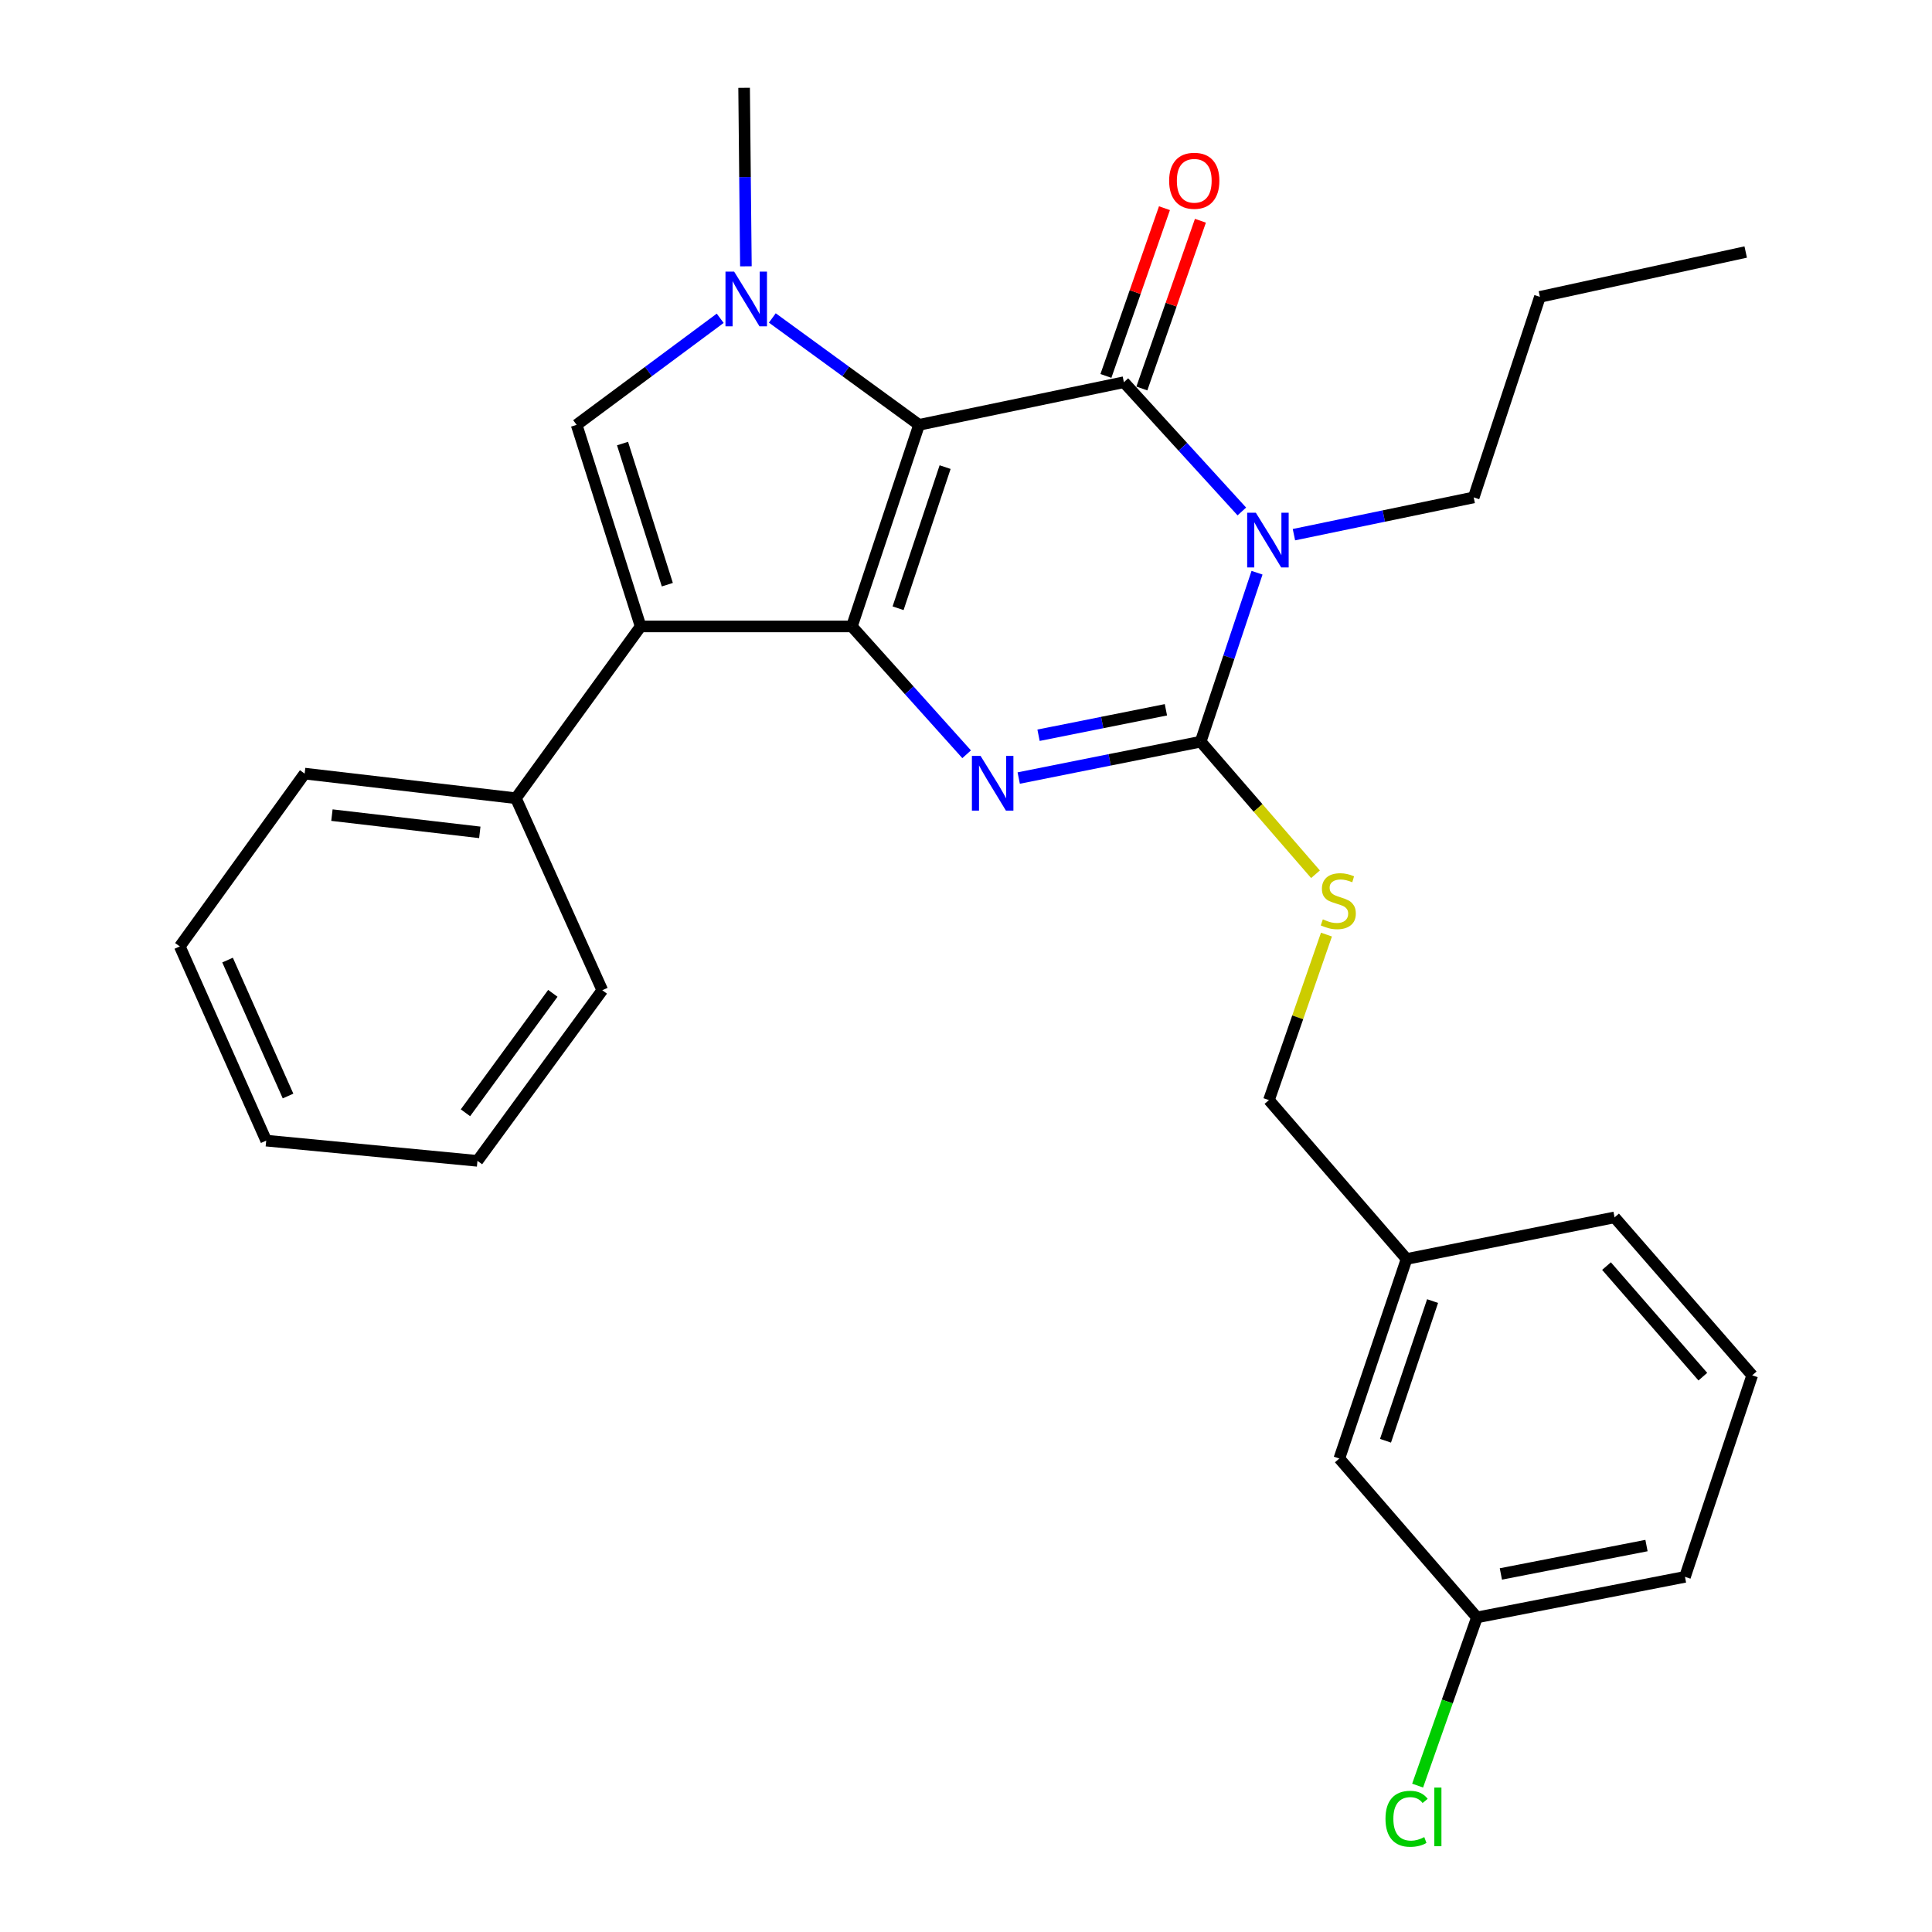 <?xml version='1.0' encoding='iso-8859-1'?>
<svg version='1.1' baseProfile='full'
              xmlns='http://www.w3.org/2000/svg'
                      xmlns:rdkit='http://www.rdkit.org/xml'
                      xmlns:xlink='http://www.w3.org/1999/xlink'
                  xml:space='preserve'
width='1000px' height='1000px' viewBox='0 0 1000 1000'>
<!-- END OF HEADER -->
<rect style='opacity:1.0;fill:#FFFFFF;stroke:none' width='1000' height='1000' x='0' y='0'> </rect>
<path class='bond-0' d='M 475.701,219.897 L 440.933,324.245' style='fill:none;fill-rule:evenodd;stroke:#000000;stroke-width:6px;stroke-linecap:butt;stroke-linejoin:miter;stroke-opacity:1' />
<path class='bond-0' d='M 489.186,241.78 L 464.848,314.823' style='fill:none;fill-rule:evenodd;stroke:#000000;stroke-width:6px;stroke-linecap:butt;stroke-linejoin:miter;stroke-opacity:1' />
<path class='bond-1' d='M 475.701,219.897 L 581.724,197.832' style='fill:none;fill-rule:evenodd;stroke:#000000;stroke-width:6px;stroke-linecap:butt;stroke-linejoin:miter;stroke-opacity:1' />
<path class='bond-5' d='M 475.701,219.897 L 437.727,192.238' style='fill:none;fill-rule:evenodd;stroke:#000000;stroke-width:6px;stroke-linecap:butt;stroke-linejoin:miter;stroke-opacity:1' />
<path class='bond-5' d='M 437.727,192.238 L 399.752,164.579' style='fill:none;fill-rule:evenodd;stroke:#0000FF;stroke-width:6px;stroke-linecap:butt;stroke-linejoin:miter;stroke-opacity:1' />
<path class='bond-3' d='M 440.933,324.245 L 470.632,357.327' style='fill:none;fill-rule:evenodd;stroke:#000000;stroke-width:6px;stroke-linecap:butt;stroke-linejoin:miter;stroke-opacity:1' />
<path class='bond-3' d='M 470.632,357.327 L 500.331,390.409' style='fill:none;fill-rule:evenodd;stroke:#0000FF;stroke-width:6px;stroke-linecap:butt;stroke-linejoin:miter;stroke-opacity:1' />
<path class='bond-6' d='M 440.933,324.245 L 331.591,324.245' style='fill:none;fill-rule:evenodd;stroke:#000000;stroke-width:6px;stroke-linecap:butt;stroke-linejoin:miter;stroke-opacity:1' />
<path class='bond-2' d='M 581.724,197.832 L 612.247,231.282' style='fill:none;fill-rule:evenodd;stroke:#000000;stroke-width:6px;stroke-linecap:butt;stroke-linejoin:miter;stroke-opacity:1' />
<path class='bond-2' d='M 612.247,231.282 L 642.77,264.733' style='fill:none;fill-rule:evenodd;stroke:#0000FF;stroke-width:6px;stroke-linecap:butt;stroke-linejoin:miter;stroke-opacity:1' />
<path class='bond-9' d='M 591.029,201.079 L 606.182,157.667' style='fill:none;fill-rule:evenodd;stroke:#000000;stroke-width:6px;stroke-linecap:butt;stroke-linejoin:miter;stroke-opacity:1' />
<path class='bond-9' d='M 606.182,157.667 L 621.334,114.255' style='fill:none;fill-rule:evenodd;stroke:#FF0000;stroke-width:6px;stroke-linecap:butt;stroke-linejoin:miter;stroke-opacity:1' />
<path class='bond-9' d='M 572.419,194.584 L 587.572,151.171' style='fill:none;fill-rule:evenodd;stroke:#000000;stroke-width:6px;stroke-linecap:butt;stroke-linejoin:miter;stroke-opacity:1' />
<path class='bond-9' d='M 587.572,151.171 L 602.724,107.759' style='fill:none;fill-rule:evenodd;stroke:#FF0000;stroke-width:6px;stroke-linecap:butt;stroke-linejoin:miter;stroke-opacity:1' />
<path class='bond-4' d='M 650.634,296.444 L 636.049,340.168' style='fill:none;fill-rule:evenodd;stroke:#0000FF;stroke-width:6px;stroke-linecap:butt;stroke-linejoin:miter;stroke-opacity:1' />
<path class='bond-4' d='M 636.049,340.168 L 621.464,383.892' style='fill:none;fill-rule:evenodd;stroke:#000000;stroke-width:6px;stroke-linecap:butt;stroke-linejoin:miter;stroke-opacity:1' />
<path class='bond-11' d='M 669.735,276.744 L 716.263,267.101' style='fill:none;fill-rule:evenodd;stroke:#0000FF;stroke-width:6px;stroke-linecap:butt;stroke-linejoin:miter;stroke-opacity:1' />
<path class='bond-11' d='M 716.263,267.101 L 762.791,257.457' style='fill:none;fill-rule:evenodd;stroke:#000000;stroke-width:6px;stroke-linecap:butt;stroke-linejoin:miter;stroke-opacity:1' />
<path class='bond-29' d='M 527.283,402.715 L 574.373,393.304' style='fill:none;fill-rule:evenodd;stroke:#0000FF;stroke-width:6px;stroke-linecap:butt;stroke-linejoin:miter;stroke-opacity:1' />
<path class='bond-29' d='M 574.373,393.304 L 621.464,383.892' style='fill:none;fill-rule:evenodd;stroke:#000000;stroke-width:6px;stroke-linecap:butt;stroke-linejoin:miter;stroke-opacity:1' />
<path class='bond-29' d='M 537.547,380.563 L 570.51,373.975' style='fill:none;fill-rule:evenodd;stroke:#0000FF;stroke-width:6px;stroke-linecap:butt;stroke-linejoin:miter;stroke-opacity:1' />
<path class='bond-29' d='M 570.51,373.975 L 603.473,367.387' style='fill:none;fill-rule:evenodd;stroke:#000000;stroke-width:6px;stroke-linecap:butt;stroke-linejoin:miter;stroke-opacity:1' />
<path class='bond-8' d='M 621.464,383.892 L 651.18,418.2' style='fill:none;fill-rule:evenodd;stroke:#000000;stroke-width:6px;stroke-linecap:butt;stroke-linejoin:miter;stroke-opacity:1' />
<path class='bond-8' d='M 651.18,418.2 L 680.897,452.508' style='fill:none;fill-rule:evenodd;stroke:#CCCC00;stroke-width:6px;stroke-linecap:butt;stroke-linejoin:miter;stroke-opacity:1' />
<path class='bond-7' d='M 372.773,164.742 L 335.619,192.319' style='fill:none;fill-rule:evenodd;stroke:#0000FF;stroke-width:6px;stroke-linecap:butt;stroke-linejoin:miter;stroke-opacity:1' />
<path class='bond-7' d='M 335.619,192.319 L 298.466,219.897' style='fill:none;fill-rule:evenodd;stroke:#000000;stroke-width:6px;stroke-linecap:butt;stroke-linejoin:miter;stroke-opacity:1' />
<path class='bond-12' d='M 386.076,137.849 L 385.613,91.652' style='fill:none;fill-rule:evenodd;stroke:#0000FF;stroke-width:6px;stroke-linecap:butt;stroke-linejoin:miter;stroke-opacity:1' />
<path class='bond-12' d='M 385.613,91.652 L 385.151,45.455' style='fill:none;fill-rule:evenodd;stroke:#000000;stroke-width:6px;stroke-linecap:butt;stroke-linejoin:miter;stroke-opacity:1' />
<path class='bond-10' d='M 331.591,324.245 L 267.027,413.163' style='fill:none;fill-rule:evenodd;stroke:#000000;stroke-width:6px;stroke-linecap:butt;stroke-linejoin:miter;stroke-opacity:1' />
<path class='bond-28' d='M 331.591,324.245 L 298.466,219.897' style='fill:none;fill-rule:evenodd;stroke:#000000;stroke-width:6px;stroke-linecap:butt;stroke-linejoin:miter;stroke-opacity:1' />
<path class='bond-28' d='M 345.41,302.629 L 322.222,229.585' style='fill:none;fill-rule:evenodd;stroke:#000000;stroke-width:6px;stroke-linecap:butt;stroke-linejoin:miter;stroke-opacity:1' />
<path class='bond-13' d='M 686.575,483.744 L 671.688,526.575' style='fill:none;fill-rule:evenodd;stroke:#CCCC00;stroke-width:6px;stroke-linecap:butt;stroke-linejoin:miter;stroke-opacity:1' />
<path class='bond-13' d='M 671.688,526.575 L 656.801,569.406' style='fill:none;fill-rule:evenodd;stroke:#000000;stroke-width:6px;stroke-linecap:butt;stroke-linejoin:miter;stroke-opacity:1' />
<path class='bond-19' d='M 267.027,413.163 L 157.686,400.417' style='fill:none;fill-rule:evenodd;stroke:#000000;stroke-width:6px;stroke-linecap:butt;stroke-linejoin:miter;stroke-opacity:1' />
<path class='bond-19' d='M 248.343,430.83 L 171.804,421.907' style='fill:none;fill-rule:evenodd;stroke:#000000;stroke-width:6px;stroke-linecap:butt;stroke-linejoin:miter;stroke-opacity:1' />
<path class='bond-20' d='M 267.027,413.163 L 311.749,512.54' style='fill:none;fill-rule:evenodd;stroke:#000000;stroke-width:6px;stroke-linecap:butt;stroke-linejoin:miter;stroke-opacity:1' />
<path class='bond-23' d='M 762.791,257.457 L 797.056,153.657' style='fill:none;fill-rule:evenodd;stroke:#000000;stroke-width:6px;stroke-linecap:butt;stroke-linejoin:miter;stroke-opacity:1' />
<path class='bond-16' d='M 656.801,569.406 L 728.045,651.644' style='fill:none;fill-rule:evenodd;stroke:#000000;stroke-width:6px;stroke-linecap:butt;stroke-linejoin:miter;stroke-opacity:1' />
<path class='bond-14' d='M 693.234,754.93 L 728.045,651.644' style='fill:none;fill-rule:evenodd;stroke:#000000;stroke-width:6px;stroke-linecap:butt;stroke-linejoin:miter;stroke-opacity:1' />
<path class='bond-14' d='M 717.134,745.733 L 741.502,673.433' style='fill:none;fill-rule:evenodd;stroke:#000000;stroke-width:6px;stroke-linecap:butt;stroke-linejoin:miter;stroke-opacity:1' />
<path class='bond-15' d='M 693.234,754.93 L 764.467,837.169' style='fill:none;fill-rule:evenodd;stroke:#000000;stroke-width:6px;stroke-linecap:butt;stroke-linejoin:miter;stroke-opacity:1' />
<path class='bond-17' d='M 764.467,837.169 L 749.113,880.697' style='fill:none;fill-rule:evenodd;stroke:#000000;stroke-width:6px;stroke-linecap:butt;stroke-linejoin:miter;stroke-opacity:1' />
<path class='bond-17' d='M 749.113,880.697 L 733.759,924.224' style='fill:none;fill-rule:evenodd;stroke:#00CC00;stroke-width:6px;stroke-linecap:butt;stroke-linejoin:miter;stroke-opacity:1' />
<path class='bond-31' d='M 764.467,837.169 L 872.144,816.177' style='fill:none;fill-rule:evenodd;stroke:#000000;stroke-width:6px;stroke-linecap:butt;stroke-linejoin:miter;stroke-opacity:1' />
<path class='bond-31' d='M 776.847,814.673 L 852.22,799.979' style='fill:none;fill-rule:evenodd;stroke:#000000;stroke-width:6px;stroke-linecap:butt;stroke-linejoin:miter;stroke-opacity:1' />
<path class='bond-22' d='M 728.045,651.644 L 835.7,630.116' style='fill:none;fill-rule:evenodd;stroke:#000000;stroke-width:6px;stroke-linecap:butt;stroke-linejoin:miter;stroke-opacity:1' />
<path class='bond-18' d='M 906.934,711.872 L 835.7,630.116' style='fill:none;fill-rule:evenodd;stroke:#000000;stroke-width:6px;stroke-linecap:butt;stroke-linejoin:miter;stroke-opacity:1' />
<path class='bond-18' d='M 881.387,712.557 L 831.524,655.328' style='fill:none;fill-rule:evenodd;stroke:#000000;stroke-width:6px;stroke-linecap:butt;stroke-linejoin:miter;stroke-opacity:1' />
<path class='bond-21' d='M 906.934,711.872 L 872.144,816.177' style='fill:none;fill-rule:evenodd;stroke:#000000;stroke-width:6px;stroke-linecap:butt;stroke-linejoin:miter;stroke-opacity:1' />
<path class='bond-25' d='M 157.686,400.417 L 93.066,489.872' style='fill:none;fill-rule:evenodd;stroke:#000000;stroke-width:6px;stroke-linecap:butt;stroke-linejoin:miter;stroke-opacity:1' />
<path class='bond-26' d='M 311.749,512.54 L 247.13,600.856' style='fill:none;fill-rule:evenodd;stroke:#000000;stroke-width:6px;stroke-linecap:butt;stroke-linejoin:miter;stroke-opacity:1' />
<path class='bond-26' d='M 286.149,514.148 L 240.915,575.969' style='fill:none;fill-rule:evenodd;stroke:#000000;stroke-width:6px;stroke-linecap:butt;stroke-linejoin:miter;stroke-opacity:1' />
<path class='bond-24' d='M 797.056,153.657 L 903.572,130.442' style='fill:none;fill-rule:evenodd;stroke:#000000;stroke-width:6px;stroke-linecap:butt;stroke-linejoin:miter;stroke-opacity:1' />
<path class='bond-30' d='M 93.066,489.872 L 137.788,590.387' style='fill:none;fill-rule:evenodd;stroke:#000000;stroke-width:6px;stroke-linecap:butt;stroke-linejoin:miter;stroke-opacity:1' />
<path class='bond-30' d='M 117.784,496.936 L 149.089,567.297' style='fill:none;fill-rule:evenodd;stroke:#000000;stroke-width:6px;stroke-linecap:butt;stroke-linejoin:miter;stroke-opacity:1' />
<path class='bond-27' d='M 247.13,600.856 L 137.788,590.387' style='fill:none;fill-rule:evenodd;stroke:#000000;stroke-width:6px;stroke-linecap:butt;stroke-linejoin:miter;stroke-opacity:1' />
<path  class='atom-3' d='M 650.015 265.374
L 659.295 280.374
Q 660.215 281.854, 661.695 284.534
Q 663.175 287.214, 663.255 287.374
L 663.255 265.374
L 667.015 265.374
L 667.015 293.694
L 663.135 293.694
L 653.175 277.294
Q 652.015 275.374, 650.775 273.174
Q 649.575 270.974, 649.215 270.294
L 649.215 293.694
L 645.535 293.694
L 645.535 265.374
L 650.015 265.374
' fill='#0000FF'/>
<path  class='atom-4' d='M 507.538 391.25
L 516.818 406.25
Q 517.738 407.73, 519.218 410.41
Q 520.698 413.09, 520.778 413.25
L 520.778 391.25
L 524.538 391.25
L 524.538 419.57
L 520.658 419.57
L 510.698 403.17
Q 509.538 401.25, 508.298 399.05
Q 507.098 396.85, 506.738 396.17
L 506.738 419.57
L 503.058 419.57
L 503.058 391.25
L 507.538 391.25
' fill='#0000FF'/>
<path  class='atom-6' d='M 379.986 140.581
L 389.266 155.581
Q 390.186 157.061, 391.666 159.741
Q 393.146 162.421, 393.226 162.581
L 393.226 140.581
L 396.986 140.581
L 396.986 168.901
L 393.106 168.901
L 383.146 152.501
Q 381.986 150.581, 380.746 148.381
Q 379.546 146.181, 379.186 145.501
L 379.186 168.901
L 375.506 168.901
L 375.506 140.581
L 379.986 140.581
' fill='#0000FF'/>
<path  class='atom-9' d='M 684.697 475.851
Q 685.017 475.971, 686.337 476.531
Q 687.657 477.091, 689.097 477.451
Q 690.577 477.771, 692.017 477.771
Q 694.697 477.771, 696.257 476.491
Q 697.817 475.171, 697.817 472.891
Q 697.817 471.331, 697.017 470.371
Q 696.257 469.411, 695.057 468.891
Q 693.857 468.371, 691.857 467.771
Q 689.337 467.011, 687.817 466.291
Q 686.337 465.571, 685.257 464.051
Q 684.217 462.531, 684.217 459.971
Q 684.217 456.411, 686.617 454.211
Q 689.057 452.011, 693.857 452.011
Q 697.137 452.011, 700.857 453.571
L 699.937 456.651
Q 696.537 455.251, 693.977 455.251
Q 691.217 455.251, 689.697 456.411
Q 688.177 457.531, 688.217 459.491
Q 688.217 461.011, 688.977 461.931
Q 689.777 462.851, 690.897 463.371
Q 692.057 463.891, 693.977 464.491
Q 696.537 465.291, 698.057 466.091
Q 699.577 466.891, 700.657 468.531
Q 701.777 470.131, 701.777 472.891
Q 701.777 476.811, 699.137 478.931
Q 696.537 481.011, 692.177 481.011
Q 689.657 481.011, 687.737 480.451
Q 685.857 479.931, 683.617 479.011
L 684.697 475.851
' fill='#CCCC00'/>
<path  class='atom-10' d='M 605.146 93.564
Q 605.146 86.764, 608.506 82.964
Q 611.866 79.164, 618.146 79.164
Q 624.426 79.164, 627.786 82.964
Q 631.146 86.764, 631.146 93.564
Q 631.146 100.444, 627.746 104.364
Q 624.346 108.244, 618.146 108.244
Q 611.906 108.244, 608.506 104.364
Q 605.146 100.484, 605.146 93.564
M 618.146 105.044
Q 622.466 105.044, 624.786 102.164
Q 627.146 99.244, 627.146 93.564
Q 627.146 88.004, 624.786 85.204
Q 622.466 82.364, 618.146 82.364
Q 613.826 82.364, 611.466 85.164
Q 609.146 87.964, 609.146 93.564
Q 609.146 99.284, 611.466 102.164
Q 613.826 105.044, 618.146 105.044
' fill='#FF0000'/>
<path  class='atom-18' d='M 717.125 941.402
Q 717.125 934.362, 720.405 930.682
Q 723.725 926.962, 730.005 926.962
Q 735.845 926.962, 738.965 931.082
L 736.325 933.242
Q 734.045 930.242, 730.005 930.242
Q 725.725 930.242, 723.445 933.122
Q 721.205 935.962, 721.205 941.402
Q 721.205 947.002, 723.525 949.882
Q 725.885 952.762, 730.445 952.762
Q 733.565 952.762, 737.205 950.882
L 738.325 953.882
Q 736.845 954.842, 734.605 955.402
Q 732.365 955.962, 729.885 955.962
Q 723.725 955.962, 720.405 952.202
Q 717.125 948.442, 717.125 941.402
' fill='#00CC00'/>
<path  class='atom-18' d='M 742.405 925.242
L 746.085 925.242
L 746.085 955.602
L 742.405 955.602
L 742.405 925.242
' fill='#00CC00'/>
</svg>
